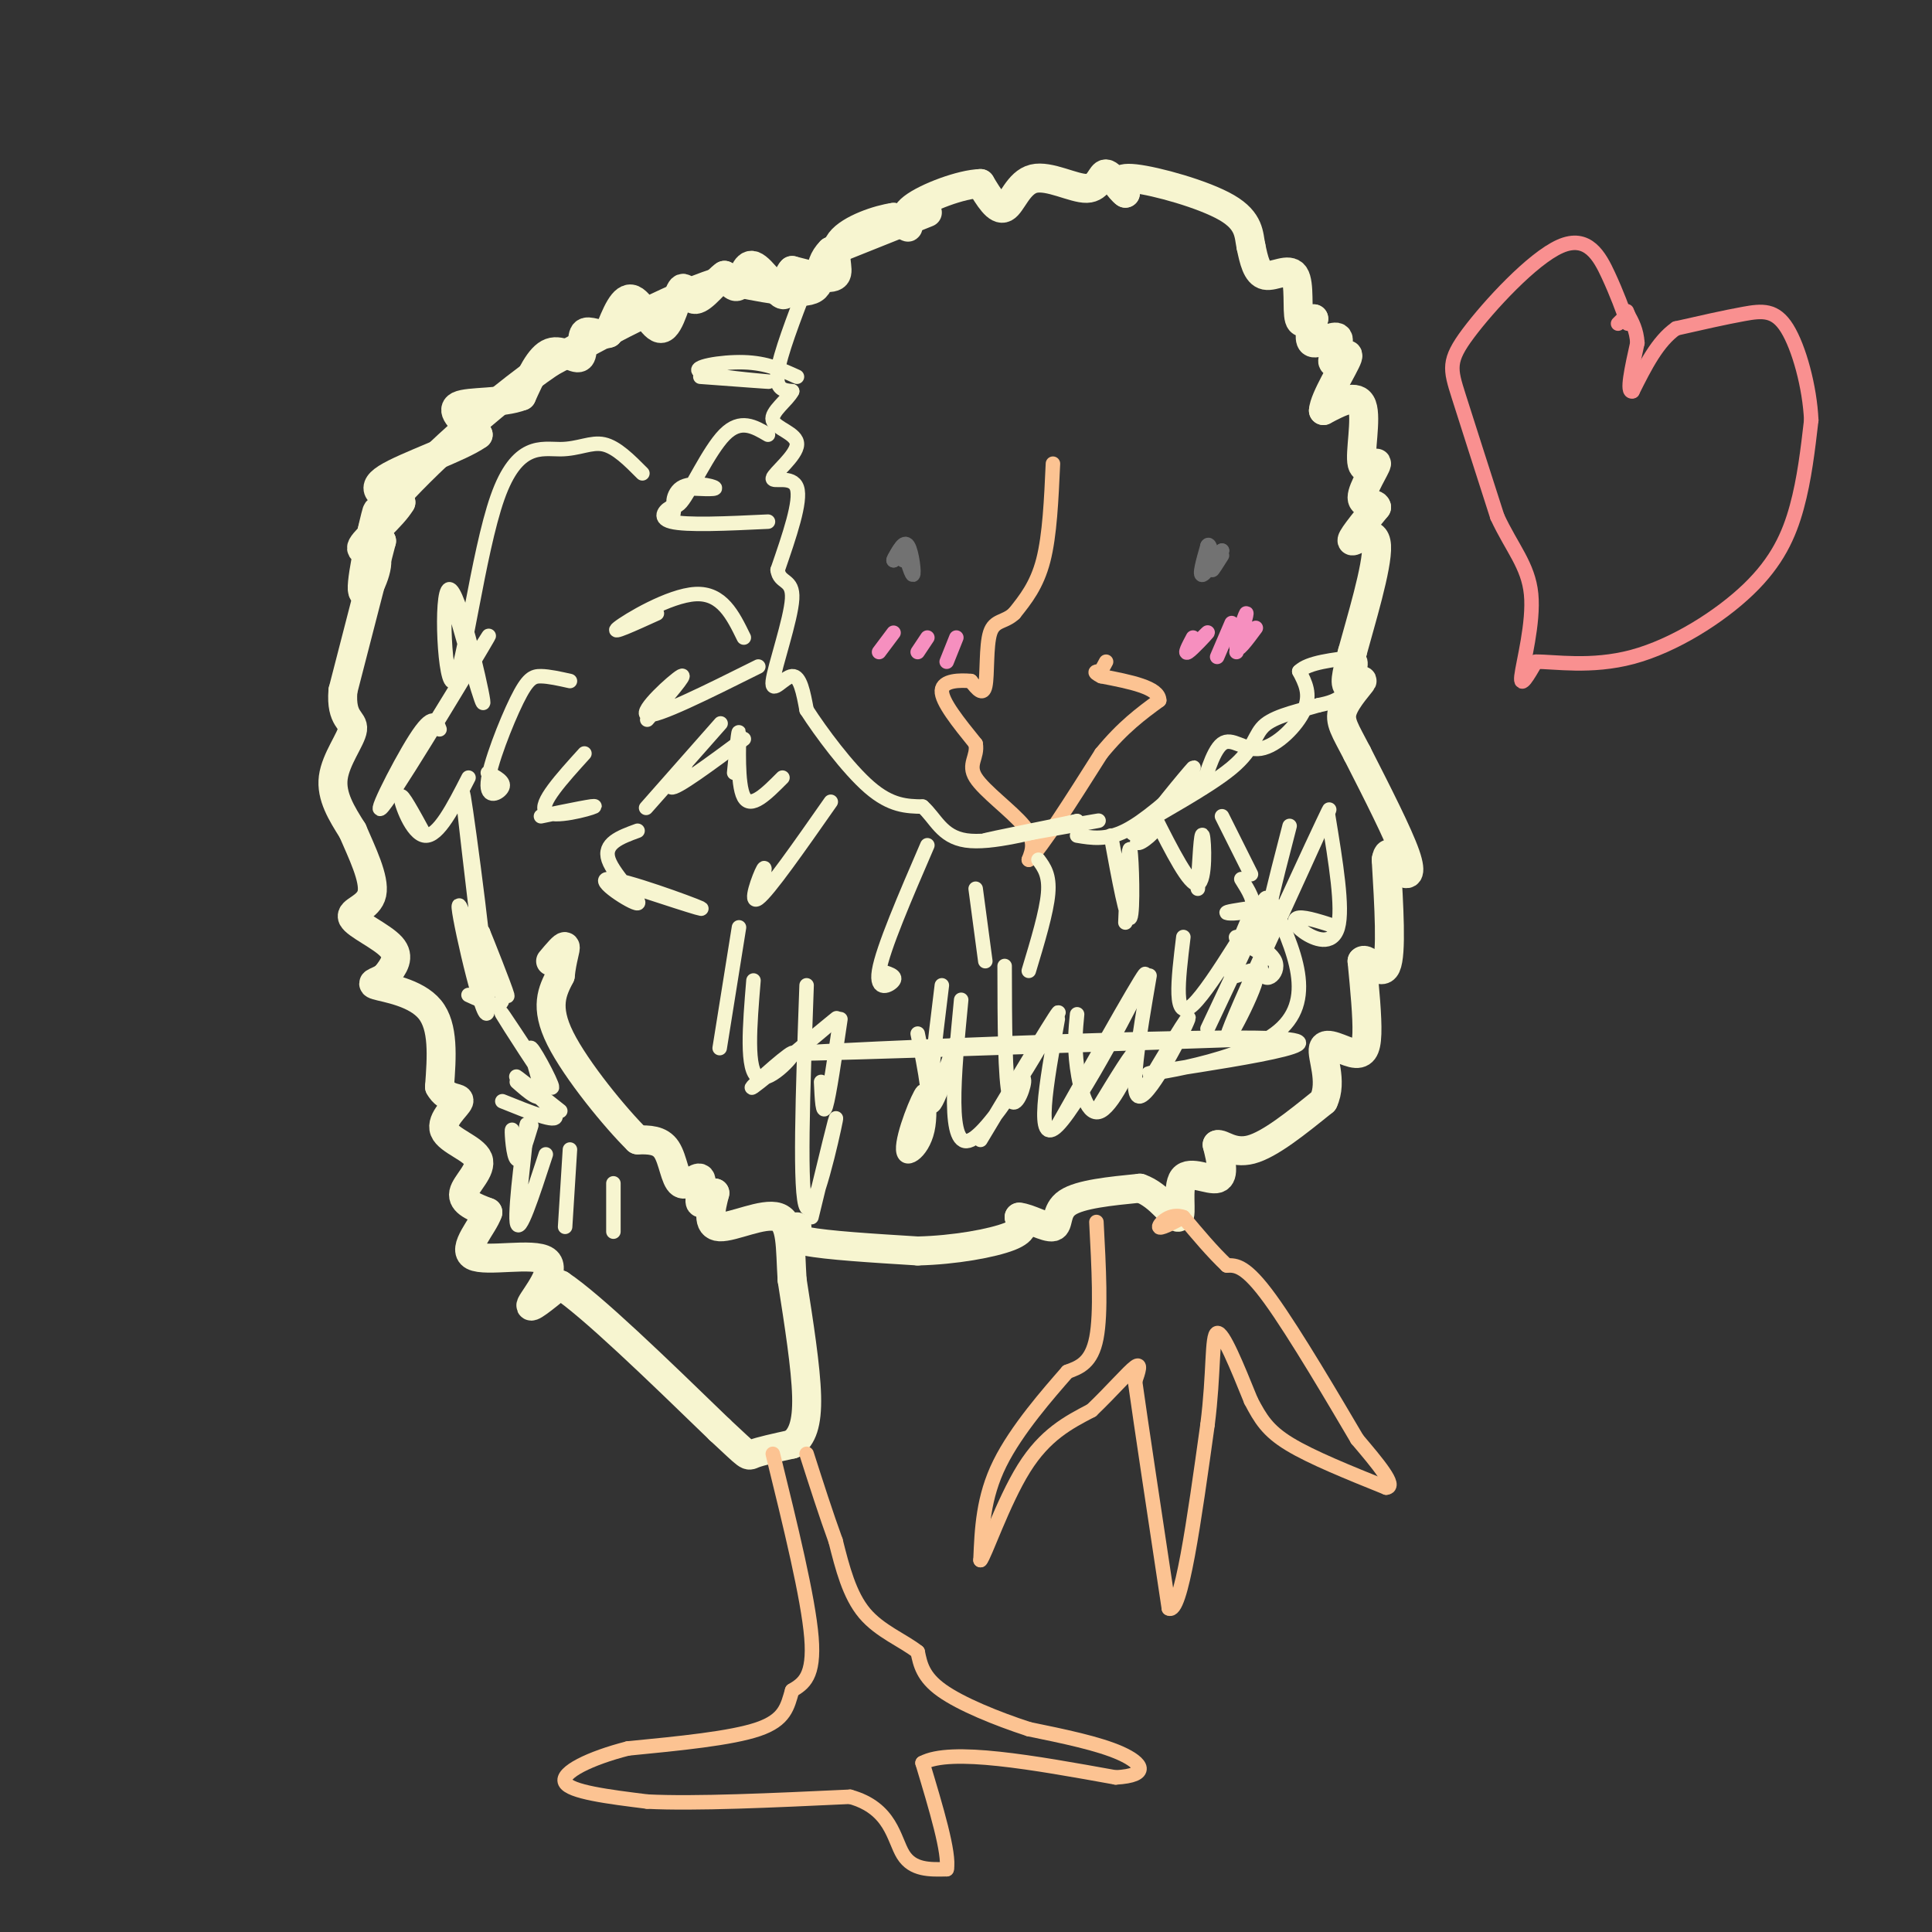 <svg viewBox='0 0 400 400' version='1.1' xmlns='http://www.w3.org/2000/svg' xmlns:xlink='http://www.w3.org/1999/xlink'><rect x="0" y="0" width="400" height="400" fill="#333333" stroke="none"/><g fill='none' stroke='#F7F5D0' stroke-width='6' stroke-linecap='round' stroke-linejoin='round'><path d='M192,44c0.000,0.000 -20.000,8.000 -20,8'/><path d='M172,52c-3.200,3.111 -1.200,6.889 -4,8c-2.800,1.111 -10.400,-0.444 -18,-2'/><path d='M150,58c-9.000,2.500 -22.500,9.750 -36,17'/><path d='M114,75c-12.844,8.733 -26.956,22.067 -33,29c-6.044,6.933 -4.022,7.467 -2,8'/><path d='M79,112c-1.667,6.500 -4.833,18.750 -8,31'/><path d='M71,143c-0.500,6.143 2.250,6.000 2,8c-0.250,2.000 -3.500,6.143 -4,10c-0.500,3.857 1.750,7.429 4,11'/><path d='M73,172c1.898,4.419 4.643,9.968 4,13c-0.643,3.032 -4.673,3.547 -4,5c0.673,1.453 6.049,3.844 8,6c1.951,2.156 0.475,4.078 -1,6'/><path d='M80,202c-1.238,1.274 -3.833,1.458 -2,2c1.833,0.542 8.095,1.440 11,5c2.905,3.560 2.452,9.780 2,16'/><path d='M91,225c1.528,2.862 4.349,2.015 4,3c-0.349,0.985 -3.867,3.800 -3,6c0.867,2.200 6.118,3.785 7,6c0.882,2.215 -2.605,5.062 -3,7c-0.395,1.938 2.303,2.969 5,4'/><path d='M101,251c-0.882,2.753 -5.587,7.635 -3,9c2.587,1.365 12.466,-0.786 15,1c2.534,1.786 -2.276,7.510 -3,9c-0.724,1.490 2.638,-1.255 6,-4'/><path d='M116,266c6.500,4.333 19.750,17.167 33,30'/><path d='M149,296c6.333,5.867 5.667,5.533 7,5c1.333,-0.533 4.667,-1.267 8,-2'/><path d='M164,299c2.044,-1.467 3.156,-4.133 3,-10c-0.156,-5.867 -1.578,-14.933 -3,-24'/><path d='M164,265c-0.440,-6.857 -0.042,-12.000 -3,-13c-2.958,-1.000 -9.274,2.143 -12,2c-2.726,-0.143 -1.863,-3.571 -1,-7'/><path d='M148,247c-0.891,-0.282 -2.620,2.513 -3,2c-0.380,-0.513 0.589,-4.333 0,-5c-0.589,-0.667 -2.735,1.821 -4,1c-1.265,-0.821 -1.647,-4.949 -3,-7c-1.353,-2.051 -3.676,-2.026 -6,-2'/><path d='M132,236c-4.489,-4.400 -12.711,-14.400 -16,-21c-3.289,-6.600 -1.644,-9.800 0,-13'/><path d='M116,202c0.356,-3.489 1.244,-5.711 1,-6c-0.244,-0.289 -1.622,1.356 -3,3'/><path d='M165,254c-1.083,1.083 -2.167,2.167 2,3c4.167,0.833 13.583,1.417 23,2'/><path d='M190,259c7.711,-0.178 15.489,-1.622 19,-3c3.511,-1.378 2.756,-2.689 2,-4'/><path d='M211,252c1.893,0.095 5.625,2.333 7,2c1.375,-0.333 0.393,-3.238 3,-5c2.607,-1.762 8.804,-2.381 15,-3'/><path d='M236,246c4.183,1.402 7.142,6.407 8,6c0.858,-0.407 -0.384,-6.225 1,-8c1.384,-1.775 5.396,0.493 7,0c1.604,-0.493 0.802,-3.746 0,-7'/><path d='M252,237c0.889,-0.422 3.111,2.022 7,1c3.889,-1.022 9.444,-5.511 15,-10'/><path d='M274,228c2.008,-4.115 -0.472,-9.402 0,-11c0.472,-1.598 3.896,0.493 6,1c2.104,0.507 2.887,-0.569 3,-4c0.113,-3.431 -0.443,-9.215 -1,-15'/><path d='M282,199c0.956,-1.133 3.844,3.533 5,1c1.156,-2.533 0.578,-12.267 0,-22'/><path d='M287,178c0.500,-3.024 1.750,0.417 3,2c1.250,1.583 2.500,1.310 1,-3c-1.500,-4.310 -5.750,-12.655 -10,-21'/><path d='M281,156c-2.520,-4.885 -3.820,-6.598 -3,-9c0.820,-2.402 3.759,-5.493 4,-6c0.241,-0.507 -2.217,1.569 -3,1c-0.783,-0.569 0.108,-3.785 1,-7'/><path d='M280,135c1.643,-6.083 5.250,-17.792 5,-22c-0.250,-4.208 -4.357,-0.917 -5,-1c-0.643,-0.083 2.179,-3.542 5,-7'/><path d='M285,105c-0.144,-1.059 -3.003,-0.206 -3,-2c0.003,-1.794 2.867,-6.233 3,-7c0.133,-0.767 -2.464,2.140 -3,0c-0.536,-2.140 0.990,-9.326 0,-12c-0.990,-2.674 -4.495,-0.837 -8,1'/><path d='M274,85c0.115,-2.487 4.401,-9.205 5,-11c0.599,-1.795 -2.489,1.333 -3,1c-0.511,-0.333 1.555,-4.128 1,-5c-0.555,-0.872 -3.730,1.179 -5,1c-1.270,-0.179 -0.635,-2.590 0,-5'/><path d='M272,66c-0.705,-0.209 -2.467,1.769 -3,0c-0.533,-1.769 0.164,-7.284 -1,-9c-1.164,-1.716 -4.190,0.367 -6,0c-1.810,-0.367 -2.405,-3.183 -3,-6'/><path d='M259,51c-0.488,-2.345 -0.208,-5.208 -5,-8c-4.792,-2.792 -14.655,-5.512 -19,-6c-4.345,-0.488 -3.173,1.256 -2,3'/><path d='M233,40c-1.130,-0.686 -2.955,-3.902 -4,-4c-1.045,-0.098 -1.311,2.922 -4,3c-2.689,0.078 -7.801,-2.787 -11,-2c-3.199,0.787 -4.485,5.225 -6,6c-1.515,0.775 -3.257,-2.112 -5,-5'/><path d='M203,38c-3.917,0.095 -11.208,2.833 -14,5c-2.792,2.167 -1.083,3.762 -1,4c0.083,0.238 -1.458,-0.881 -3,-2'/><path d='M185,45c-3.000,0.393 -9.000,2.375 -11,5c-2.000,2.625 0.000,5.893 -1,7c-1.000,1.107 -5.000,0.054 -9,-1'/><path d='M164,56c-1.520,1.411 -0.820,5.440 -2,5c-1.180,-0.440 -4.241,-5.349 -6,-6c-1.759,-0.651 -2.217,2.957 -3,4c-0.783,1.043 -1.892,-0.478 -3,-2'/><path d='M150,57c-1.685,1.106 -4.396,4.871 -6,5c-1.604,0.129 -2.100,-3.378 -3,-2c-0.900,1.378 -2.204,7.640 -4,8c-1.796,0.360 -4.085,-5.183 -6,-6c-1.915,-0.817 -3.458,3.091 -5,7'/><path d='M126,69c-1.922,0.735 -4.226,-0.927 -5,0c-0.774,0.927 -0.016,4.442 -1,5c-0.984,0.558 -3.710,-1.841 -6,-1c-2.290,0.841 -4.145,4.920 -6,9'/><path d='M108,82c-4.000,1.578 -11.000,1.022 -13,2c-2.000,0.978 1.000,3.489 4,6'/><path d='M99,90c-3.733,2.711 -15.067,6.489 -19,9c-3.933,2.511 -0.467,3.756 3,5'/><path d='M83,104c-1.594,2.809 -7.079,7.333 -8,9c-0.921,1.667 2.722,0.478 3,3c0.278,2.522 -2.810,8.756 -3,6c-0.190,-2.756 2.517,-14.502 3,-16c0.483,-1.498 -1.259,7.251 -3,16'/></g>
<g fill='none' stroke='#727272' stroke-width='3' stroke-linecap='round' stroke-linejoin='round'><path d='M253,115c-1.000,1.583 -2.000,3.167 -2,3c0.000,-0.167 1.000,-2.083 2,-4'/><path d='M253,114c-0.622,0.756 -3.178,4.644 -4,5c-0.822,0.356 0.089,-2.822 1,-6'/><path d='M250,113c0.333,-0.667 0.667,0.667 1,2'/><path d='M188,115c0.000,0.000 -1.000,-2.000 -1,-2'/><path d='M187,113c0.321,1.440 1.625,6.042 2,6c0.375,-0.042 -0.179,-4.726 -1,-6c-0.821,-1.274 -1.911,0.863 -3,3'/><path d='M185,116c-0.022,-0.333 1.422,-2.667 2,-3c0.578,-0.333 0.289,1.333 0,3'/></g>
<g fill='none' stroke='#FCC392' stroke-width='3' stroke-linecap='round' stroke-linejoin='round'><path d='M218,96c-0.333,7.417 -0.667,14.833 -2,20c-1.333,5.167 -3.667,8.083 -6,11'/><path d='M210,127c-2.036,1.940 -4.125,1.292 -5,4c-0.875,2.708 -0.536,8.774 -1,11c-0.464,2.226 -1.732,0.613 -3,-1'/><path d='M201,141c-2.111,-0.200 -5.889,-0.200 -6,2c-0.111,2.200 3.444,6.600 7,11'/><path d='M202,154c0.500,2.774 -1.750,4.208 0,7c1.750,2.792 7.500,6.940 10,10c2.500,3.060 1.750,5.030 1,7'/><path d='M213,178c2.667,-2.500 8.833,-12.250 15,-22'/><path d='M228,156c4.500,-5.500 8.250,-8.250 12,-11'/><path d='M240,145c0.000,-2.667 -6.000,-3.833 -12,-5'/><path d='M228,140c-2.000,-1.000 -1.000,-1.000 0,-1'/><path d='M228,139c0.167,-0.500 0.583,-1.250 1,-2'/><path d='M227,253c0.500,9.417 1.000,18.833 0,24c-1.000,5.167 -3.500,6.083 -6,7'/><path d='M221,284c-3.867,4.422 -10.533,11.978 -14,19c-3.467,7.022 -3.733,13.511 -4,20'/><path d='M203,323c0.756,-0.578 4.644,-12.022 9,-19c4.356,-6.978 9.178,-9.489 14,-12'/><path d='M226,292c4.178,-4.000 7.622,-8.000 9,-9c1.378,-1.000 0.689,1.000 0,3'/><path d='M235,286c1.167,8.333 4.083,27.667 7,47'/><path d='M242,333c2.500,1.500 5.250,-18.250 8,-38'/><path d='M250,295c1.378,-10.756 0.822,-18.644 2,-19c1.178,-0.356 4.089,6.822 7,14'/><path d='M259,290c1.978,3.778 3.422,6.222 8,9c4.578,2.778 12.289,5.889 20,9'/><path d='M287,308c2.333,-0.167 -1.833,-5.083 -6,-10'/><path d='M281,298c-4.533,-7.689 -12.867,-21.911 -18,-29c-5.133,-7.089 -7.067,-7.044 -9,-7'/><path d='M254,262c-3.000,-2.833 -6.000,-6.417 -9,-10'/><path d='M245,252c-2.733,-1.022 -5.067,1.422 -5,2c0.067,0.578 2.533,-0.711 5,-2'/><path d='M160,301c3.667,14.917 7.333,29.833 8,38c0.667,8.167 -1.667,9.583 -4,11'/><path d='M164,350c-0.978,3.311 -1.422,6.089 -7,8c-5.578,1.911 -16.289,2.956 -27,4'/><path d='M130,362c-7.844,2.000 -13.956,5.000 -13,7c0.956,2.000 8.978,3.000 17,4'/><path d='M134,373c9.833,0.500 25.917,-0.250 42,-1'/><path d='M176,372c8.578,2.378 9.022,8.822 11,12c1.978,3.178 5.489,3.089 9,3'/><path d='M196,387c0.667,-3.167 -2.167,-12.583 -5,-22'/><path d='M191,365c5.833,-3.167 22.917,-0.083 40,3'/><path d='M231,368c7.289,-0.422 5.511,-2.978 1,-5c-4.511,-2.022 -11.756,-3.511 -19,-5'/><path d='M213,358c-6.733,-2.200 -14.067,-5.200 -18,-8c-3.933,-2.800 -4.467,-5.400 -5,-8'/><path d='M190,342c-2.956,-2.356 -7.844,-4.244 -11,-8c-3.156,-3.756 -4.578,-9.378 -6,-15'/><path d='M173,319c-2.000,-5.500 -4.000,-11.750 -6,-18'/></g>
<g fill='none' stroke='#F99090' stroke-width='3' stroke-linecap='round' stroke-linejoin='round'><path d='M337,67c-1.105,-3.065 -2.211,-6.131 -4,-10c-1.789,-3.869 -4.263,-8.542 -10,-6c-5.737,2.542 -14.737,12.300 -19,18c-4.263,5.700 -3.789,7.343 -2,13c1.789,5.657 4.895,15.329 8,25'/><path d='M310,107c2.976,6.440 6.417,10.042 7,16c0.583,5.958 -1.690,14.274 -2,17c-0.310,2.726 1.345,-0.137 3,-3'/><path d='M318,137c3.689,-0.056 11.411,1.305 20,-1c8.589,-2.305 18.043,-8.274 24,-14c5.957,-5.726 8.416,-11.207 10,-17c1.584,-5.793 2.292,-11.896 3,-18'/><path d='M375,87c-0.298,-6.869 -2.542,-15.042 -5,-19c-2.458,-3.958 -5.131,-3.702 -9,-3c-3.869,0.702 -8.935,1.851 -14,3'/><path d='M347,68c-3.833,2.667 -6.417,7.833 -9,13'/><path d='M338,81c-1.333,0.500 -0.167,-4.750 1,-10'/><path d='M339,71c-0.167,-2.667 -1.083,-4.333 -2,-6'/><path d='M337,65c-0.333,-1.000 -0.167,-0.500 0,0'/><path d='M337,65c-0.533,0.533 -1.867,1.867 -2,2c-0.133,0.133 0.933,-0.933 2,-2'/></g>
<g fill='none' stroke='#F7F5D0' stroke-width='3' stroke-linecap='round' stroke-linejoin='round'><path d='M154,132c-2.267,-4.644 -4.533,-9.289 -10,-9c-5.467,0.289 -14.133,5.511 -16,7c-1.867,1.489 3.067,-0.756 8,-3'/><path d='M159,108c-8.444,0.400 -16.889,0.800 -20,0c-3.111,-0.800 -0.889,-2.800 0,-3c0.889,-0.200 0.444,1.400 0,3'/><path d='M159,90c-2.852,-1.676 -5.703,-3.352 -9,0c-3.297,3.352 -7.038,11.734 -9,14c-1.962,2.266 -2.144,-1.582 0,-3c2.144,-1.418 6.612,-0.405 7,0c0.388,0.405 -3.306,0.203 -7,0'/><path d='M165,78c-3.131,-1.429 -6.262,-2.857 -11,-3c-4.738,-0.143 -11.083,1.000 -9,2c2.083,1.000 12.595,1.857 14,2c1.405,0.143 -6.298,-0.429 -14,-1'/><path d='M167,59c-2.750,7.167 -5.500,14.333 -6,18c-0.500,3.667 1.250,3.833 3,4'/><path d='M164,81c-0.851,1.794 -4.479,4.279 -4,6c0.479,1.721 5.067,2.678 5,5c-0.067,2.322 -4.787,6.010 -5,7c-0.213,0.990 4.082,-0.717 5,2c0.918,2.717 -1.541,9.859 -4,17'/><path d='M161,118c0.357,2.920 3.250,1.721 3,6c-0.250,4.279 -3.644,14.037 -4,17c-0.356,2.963 2.327,-0.868 4,-1c1.673,-0.132 2.337,3.434 3,7'/><path d='M167,147c2.867,4.467 8.533,12.133 13,16c4.467,3.867 7.733,3.933 11,4'/><path d='M191,167c2.689,2.356 3.911,6.244 9,7c5.089,0.756 14.044,-1.622 23,-4'/><path d='M223,170c-2.381,0.571 -19.833,4.000 -19,4c0.833,0.000 19.952,-3.429 23,-4c3.048,-0.571 -9.976,1.714 -23,4'/><path d='M223,173c3.000,0.500 6.000,1.000 10,-1c4.000,-2.000 9.000,-6.500 14,-11'/><path d='M247,161c2.467,-0.659 1.633,3.194 2,2c0.367,-1.194 1.933,-7.433 4,-9c2.067,-1.567 4.633,1.540 8,1c3.367,-0.540 7.533,-4.726 9,-8c1.467,-3.274 0.233,-5.637 -1,-8'/><path d='M269,139c1.833,-1.833 6.917,-2.417 12,-3'/><path d='M281,136c1.689,0.956 -0.089,4.844 -2,7c-1.911,2.156 -3.956,2.578 -6,3'/><path d='M273,146c-3.308,1.013 -8.577,2.045 -11,4c-2.423,1.955 -1.998,4.834 -7,9c-5.002,4.166 -15.429,9.619 -19,12c-3.571,2.381 -0.285,1.691 3,1'/><path d='M239,172c-1.000,1.381 -5.000,4.333 -3,1c2.000,-3.333 10.000,-12.952 11,-14c1.000,-1.048 -5.000,6.476 -11,14'/><path d='M192,175c-4.622,10.711 -9.244,21.422 -10,26c-0.756,4.578 2.356,3.022 3,2c0.644,-1.022 -1.178,-1.511 -3,-2'/><path d='M202,184c0.000,0.000 2.000,15.000 2,15'/><path d='M215,178c1.167,1.583 2.333,3.167 2,7c-0.333,3.833 -2.167,9.917 -4,16'/><path d='M230,173c1.667,9.067 3.333,18.133 4,17c0.667,-1.133 0.333,-12.467 0,-14c-0.333,-1.533 -0.667,6.733 -1,15'/><path d='M239,169c3.667,7.267 7.333,14.533 9,14c1.667,-0.533 1.333,-8.867 1,-10c-0.333,-1.133 -0.667,4.933 -1,11'/><path d='M253,169c0.000,0.000 6.000,12.000 6,12'/><path d='M257,182c1.511,2.400 3.022,4.800 2,6c-1.022,1.200 -4.578,1.200 -5,1c-0.422,-0.200 2.289,-0.600 5,-1'/><path d='M172,166c-6.467,9.244 -12.933,18.489 -15,20c-2.067,1.511 0.267,-4.711 1,-6c0.733,-1.289 -0.133,2.356 -1,6'/><path d='M162,161c-3.289,3.311 -6.578,6.622 -8,4c-1.422,-2.622 -0.978,-11.178 -1,-13c-0.022,-1.822 -0.511,3.089 -1,8'/><path d='M154,153c-7.065,5.228 -14.131,10.456 -15,10c-0.869,-0.456 4.458,-6.596 3,-5c-1.458,1.596 -9.700,10.930 -8,9c1.700,-1.930 13.343,-15.123 15,-17c1.657,-1.877 -6.671,7.561 -15,17'/><path d='M157,138c-10.644,5.311 -21.289,10.622 -23,10c-1.711,-0.622 5.511,-7.178 7,-8c1.489,-0.822 -2.756,4.089 -7,9'/><path d='M133,98c-2.690,-2.712 -5.381,-5.424 -8,-6c-2.619,-0.576 -5.168,0.982 -9,1c-3.832,0.018 -8.947,-1.506 -13,10c-4.053,11.506 -7.045,36.043 -9,38c-1.955,1.957 -2.872,-18.665 -1,-19c1.872,-0.335 6.535,19.619 7,23c0.465,3.381 -3.267,-9.809 -7,-23'/><path d='M118,141c-2.180,-0.486 -4.360,-0.973 -6,-1c-1.640,-0.027 -2.738,0.405 -5,5c-2.262,4.595 -5.686,13.352 -6,17c-0.314,3.648 2.482,2.185 3,1c0.518,-1.185 -1.241,-2.093 -3,-3'/><path d='M121,156c-4.733,5.222 -9.467,10.444 -8,12c1.467,1.556 9.133,-0.556 10,-1c0.867,-0.444 -5.067,0.778 -11,2'/><path d='M132,172c-3.579,1.308 -7.158,2.616 -6,6c1.158,3.384 7.053,8.845 6,9c-1.053,0.155 -9.053,-4.997 -6,-5c3.053,-0.003 17.158,5.142 19,6c1.842,0.858 -8.579,-2.571 -19,-6'/><path d='M153,192c0.000,0.000 -4.000,25.000 -4,25'/><path d='M156,203c-0.775,9.365 -1.550,18.730 1,20c2.550,1.270 8.426,-5.557 7,-5c-1.426,0.557 -10.153,8.496 -8,7c2.153,-1.496 15.187,-12.427 17,-14c1.813,-1.573 -7.593,6.214 -17,14'/><path d='M174,211c-1.167,7.917 -2.333,15.833 -3,18c-0.667,2.167 -0.833,-1.417 -1,-5'/><path d='M195,204c-1.511,12.289 -3.022,24.578 -2,25c1.022,0.422 4.578,-11.022 5,-13c0.422,-1.978 -2.289,5.511 -5,13'/><path d='M208,200c0.022,11.756 0.044,23.511 1,27c0.956,3.489 2.844,-1.289 3,-3c0.156,-1.711 -1.422,-0.356 -3,1'/><path d='M223,210c-0.310,3.202 -0.619,6.405 0,11c0.619,4.595 2.167,10.583 5,9c2.833,-1.583 6.952,-10.738 7,-12c0.048,-1.262 -3.976,5.369 -8,12'/><path d='M245,194c-1.089,8.956 -2.178,17.911 2,14c4.178,-3.911 13.622,-20.689 15,-22c1.378,-1.311 -5.311,12.844 -12,27'/><path d='M263,186c4.959,10.687 9.917,21.375 1,28c-8.917,6.625 -31.710,9.188 -25,8c6.710,-1.188 42.922,-6.128 25,-7c-17.922,-0.872 -89.978,2.322 -99,3c-9.022,0.678 44.989,-1.161 99,-3'/><path d='M127,245c0.000,0.000 0.000,10.000 0,10'/><path d='M118,238c0.000,0.000 -1.000,16.000 -1,16'/><path d='M113,239c-2.800,8.578 -5.600,17.156 -6,14c-0.400,-3.156 1.600,-18.044 2,-20c0.400,-1.956 -0.800,9.022 -2,20'/><path d='M110,233c-1.133,3.756 -2.267,7.511 -3,7c-0.733,-0.511 -1.067,-5.289 -1,-6c0.067,-0.711 0.533,2.644 1,6'/><path d='M104,228c5.733,2.311 11.467,4.622 11,3c-0.467,-1.622 -7.133,-7.178 -8,-8c-0.867,-0.822 4.067,3.089 9,7'/><path d='M107,224c2.557,2.250 5.113,4.501 5,2c-0.113,-2.501 -2.896,-9.753 -2,-9c0.896,0.753 5.472,9.510 4,8c-1.472,-1.510 -8.992,-13.289 -10,-15c-1.008,-1.711 4.496,6.644 10,15'/><path d='M97,206c3.324,1.522 6.648,3.043 7,1c0.352,-2.043 -2.266,-7.651 -2,-7c0.266,0.651 3.418,7.560 3,6c-0.418,-1.560 -4.405,-11.589 -5,-13c-0.595,-1.411 2.203,5.794 5,13'/><path d='M100,193c1.332,7.518 2.663,15.037 1,11c-1.663,-4.037 -6.322,-19.628 -6,-16c0.322,3.628 5.625,26.477 6,21c0.375,-5.477 -4.179,-39.279 -5,-44c-0.821,-4.721 2.089,19.640 5,44'/><path d='M97,161c-3.133,6.133 -6.267,12.267 -9,12c-2.733,-0.267 -5.067,-6.933 -5,-8c0.067,-1.067 2.533,3.467 5,8'/><path d='M91,151c-0.685,-1.839 -1.369,-3.679 -5,2c-3.631,5.679 -10.208,18.875 -6,13c4.208,-5.875 19.202,-30.821 21,-34c1.798,-3.179 -9.601,15.411 -21,34'/><path d='M167,204c-0.778,21.867 -1.556,43.733 0,46c1.556,2.267 5.444,-15.067 6,-18c0.556,-2.933 -2.222,8.533 -5,20'/><path d='M190,214c1.548,7.565 3.095,15.131 2,20c-1.095,4.869 -4.833,7.042 -5,4c-0.167,-3.042 3.238,-11.298 4,-12c0.762,-0.702 -1.119,6.149 -3,13'/><path d='M199,207c-1.511,15.711 -3.022,31.422 2,29c5.022,-2.422 16.578,-22.978 18,-26c1.422,-3.022 -7.289,11.489 -16,26'/><path d='M219,211c-2.400,13.422 -4.800,26.844 0,22c4.800,-4.844 16.800,-27.956 18,-31c1.200,-3.044 -8.400,13.978 -18,31'/><path d='M238,202c-2.178,12.689 -4.356,25.378 -2,25c2.356,-0.378 9.244,-13.822 10,-16c0.756,-2.178 -4.622,6.911 -10,16'/><path d='M259,189c-2.600,6.075 -5.199,12.150 -4,13c1.199,0.850 6.198,-3.525 5,1c-1.198,4.525 -8.592,17.949 -5,9c3.592,-8.949 18.169,-40.271 20,-44c1.831,-3.729 -9.085,20.136 -20,44'/><path d='M275,169c1.560,9.506 3.119,19.012 2,23c-1.119,3.988 -4.917,2.458 -7,1c-2.083,-1.458 -2.452,-2.845 -1,-3c1.452,-0.155 4.726,0.923 8,2'/><path d='M267,171c-3.161,12.190 -6.321,24.381 -6,29c0.321,4.619 4.125,1.667 3,-1c-1.125,-2.667 -7.179,-5.048 -8,-5c-0.821,0.048 3.589,2.524 8,5'/></g>
<g fill='none' stroke='#F68FBF' stroke-width='3' stroke-linecap='round' stroke-linejoin='round'><path d='M247,132c-0.956,1.800 -1.911,3.600 -1,3c0.911,-0.600 3.689,-3.600 4,-4c0.311,-0.400 -1.844,1.800 -4,4'/><path d='M255,129c0.000,0.000 -3.000,7.000 -3,7'/><path d='M260,130c-1.956,2.644 -3.911,5.289 -4,4c-0.089,-1.289 1.689,-6.511 2,-7c0.311,-0.489 -0.844,3.756 -2,8'/><path d='M185,131c0.000,0.000 -3.000,4.000 -3,4'/><path d='M192,132c0.000,0.000 -2.000,3.000 -2,3'/><path d='M198,132c0.000,0.000 -2.000,5.000 -2,5'/></g>
</svg>